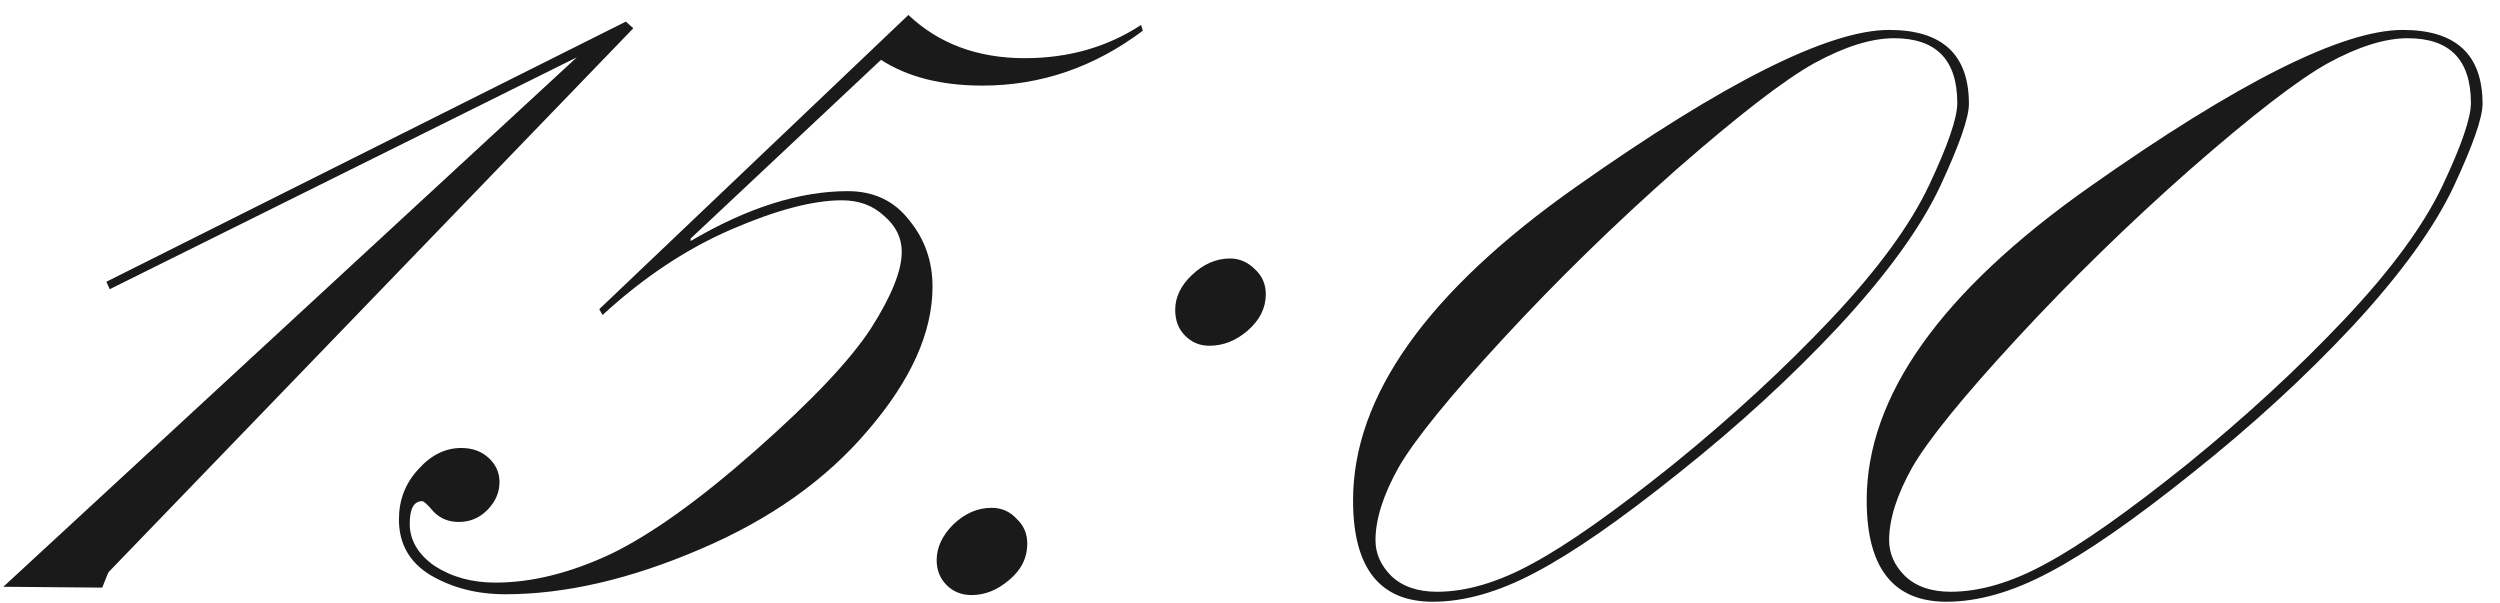 <?xml version="1.0" encoding="UTF-8"?> <svg xmlns="http://www.w3.org/2000/svg" width="141" height="34" viewBox="0 0 141 34" fill="none"><path d="M35.719 1.594L6.141 32.25C6.109 32.281 5.984 32.578 5.766 33.141L0.188 33.094L32.531 3.234L6.188 16.312L6 15.891L35.297 1.219L35.719 1.594ZM49.688 3.375L38.953 13.453V13.594C42.141 11.719 45.094 10.781 47.812 10.781C49.281 10.781 50.438 11.328 51.281 12.422C52.156 13.484 52.594 14.734 52.594 16.172C52.594 18.734 51.391 21.422 48.984 24.234C46.609 27.047 43.438 29.297 39.469 30.984C35.531 32.672 31.875 33.516 28.5 33.516C26.906 33.516 25.5 33.156 24.281 32.438C23.094 31.719 22.5 30.672 22.5 29.297C22.5 28.203 22.859 27.266 23.578 26.484C24.297 25.672 25.109 25.266 26.016 25.266C26.641 25.266 27.156 25.453 27.562 25.828C27.969 26.203 28.172 26.656 28.172 27.188C28.172 27.781 27.938 28.312 27.469 28.781C27.031 29.219 26.5 29.438 25.875 29.438C25.312 29.438 24.844 29.25 24.469 28.875C24.125 28.469 23.906 28.266 23.812 28.266C23.344 28.266 23.109 28.688 23.109 29.531C23.109 30.469 23.578 31.266 24.516 31.922C25.484 32.547 26.625 32.859 27.938 32.859C29.969 32.859 32.125 32.328 34.406 31.266C36.688 30.172 39.422 28.219 42.609 25.406C45.797 22.594 47.969 20.297 49.125 18.516C50.281 16.703 50.859 15.266 50.859 14.203C50.859 13.422 50.531 12.75 49.875 12.188C49.25 11.594 48.453 11.297 47.484 11.297C45.859 11.297 43.781 11.844 41.25 12.938C38.719 14.031 36.297 15.641 33.984 17.766L33.797 17.438L51.234 0.844C52.953 2.469 55.141 3.281 57.797 3.281C60.266 3.281 62.453 2.656 64.359 1.406L64.453 1.734C61.703 3.797 58.688 4.828 55.406 4.828C53.094 4.828 51.188 4.344 49.688 3.375ZM71.391 16.594C71.391 17.375 71.047 18.062 70.359 18.656C69.703 19.219 68.984 19.5 68.203 19.5C67.672 19.5 67.219 19.312 66.844 18.938C66.469 18.562 66.281 18.078 66.281 17.484C66.281 16.766 66.594 16.109 67.219 15.516C67.875 14.891 68.594 14.578 69.375 14.578C69.906 14.578 70.375 14.781 70.781 15.188C71.188 15.562 71.391 16.031 71.391 16.594ZM57.938 30.656C57.938 31.469 57.594 32.156 56.906 32.719C56.25 33.281 55.547 33.562 54.797 33.562C54.234 33.562 53.766 33.375 53.391 33C53.016 32.625 52.828 32.156 52.828 31.594C52.828 30.875 53.141 30.203 53.766 29.578C54.422 28.953 55.141 28.641 55.922 28.641C56.484 28.641 56.953 28.844 57.328 29.25C57.734 29.625 57.938 30.094 57.938 30.656ZM76.312 28.219C76.312 22.344 80.5 16.453 88.875 10.547C97.25 4.641 103.141 1.688 106.547 1.688C109.547 1.688 111.047 3.078 111.047 5.859C111.047 6.641 110.5 8.203 109.406 10.547C108.312 12.859 106.422 15.469 103.734 18.375C101.047 21.25 98.031 24.016 94.688 26.672C91.375 29.328 88.672 31.203 86.578 32.297C84.516 33.391 82.594 33.938 80.812 33.938C77.812 33.938 76.312 32.031 76.312 28.219ZM110.391 5.812C110.391 3.375 109.203 2.156 106.828 2.156C105.547 2.156 104.047 2.625 102.328 3.562C100.641 4.5 98.047 6.5 94.547 9.562C91.078 12.625 87.828 15.797 84.797 19.078C81.766 22.359 79.797 24.781 78.891 26.344C78.016 27.906 77.578 29.281 77.578 30.469C77.578 31.219 77.875 31.891 78.469 32.484C79.094 33.078 79.953 33.375 81.047 33.375C82.703 33.375 84.5 32.844 86.438 31.781C88.406 30.719 91.047 28.859 94.359 26.203C97.672 23.516 100.641 20.781 103.266 18C105.891 15.219 107.734 12.703 108.797 10.453C109.859 8.203 110.391 6.656 110.391 5.812ZM105.281 28.219C105.281 22.344 109.469 16.453 117.844 10.547C126.219 4.641 132.109 1.688 135.516 1.688C138.516 1.688 140.016 3.078 140.016 5.859C140.016 6.641 139.469 8.203 138.375 10.547C137.281 12.859 135.391 15.469 132.703 18.375C130.016 21.25 127 24.016 123.656 26.672C120.344 29.328 117.641 31.203 115.547 32.297C113.484 33.391 111.562 33.938 109.781 33.938C106.781 33.938 105.281 32.031 105.281 28.219ZM139.359 5.812C139.359 3.375 138.172 2.156 135.797 2.156C134.516 2.156 133.016 2.625 131.297 3.562C129.609 4.5 127.016 6.5 123.516 9.562C120.047 12.625 116.797 15.797 113.766 19.078C110.734 22.359 108.766 24.781 107.859 26.344C106.984 27.906 106.547 29.281 106.547 30.469C106.547 31.219 106.844 31.891 107.438 32.484C108.062 33.078 108.922 33.375 110.016 33.375C111.672 33.375 113.469 32.844 115.406 31.781C117.375 30.719 120.016 28.859 123.328 26.203C126.641 23.516 129.609 20.781 132.234 18C134.859 15.219 136.703 12.703 137.766 10.453C138.828 8.203 139.359 6.656 139.359 5.812Z" fill="#1A1A1A"></path></svg> 